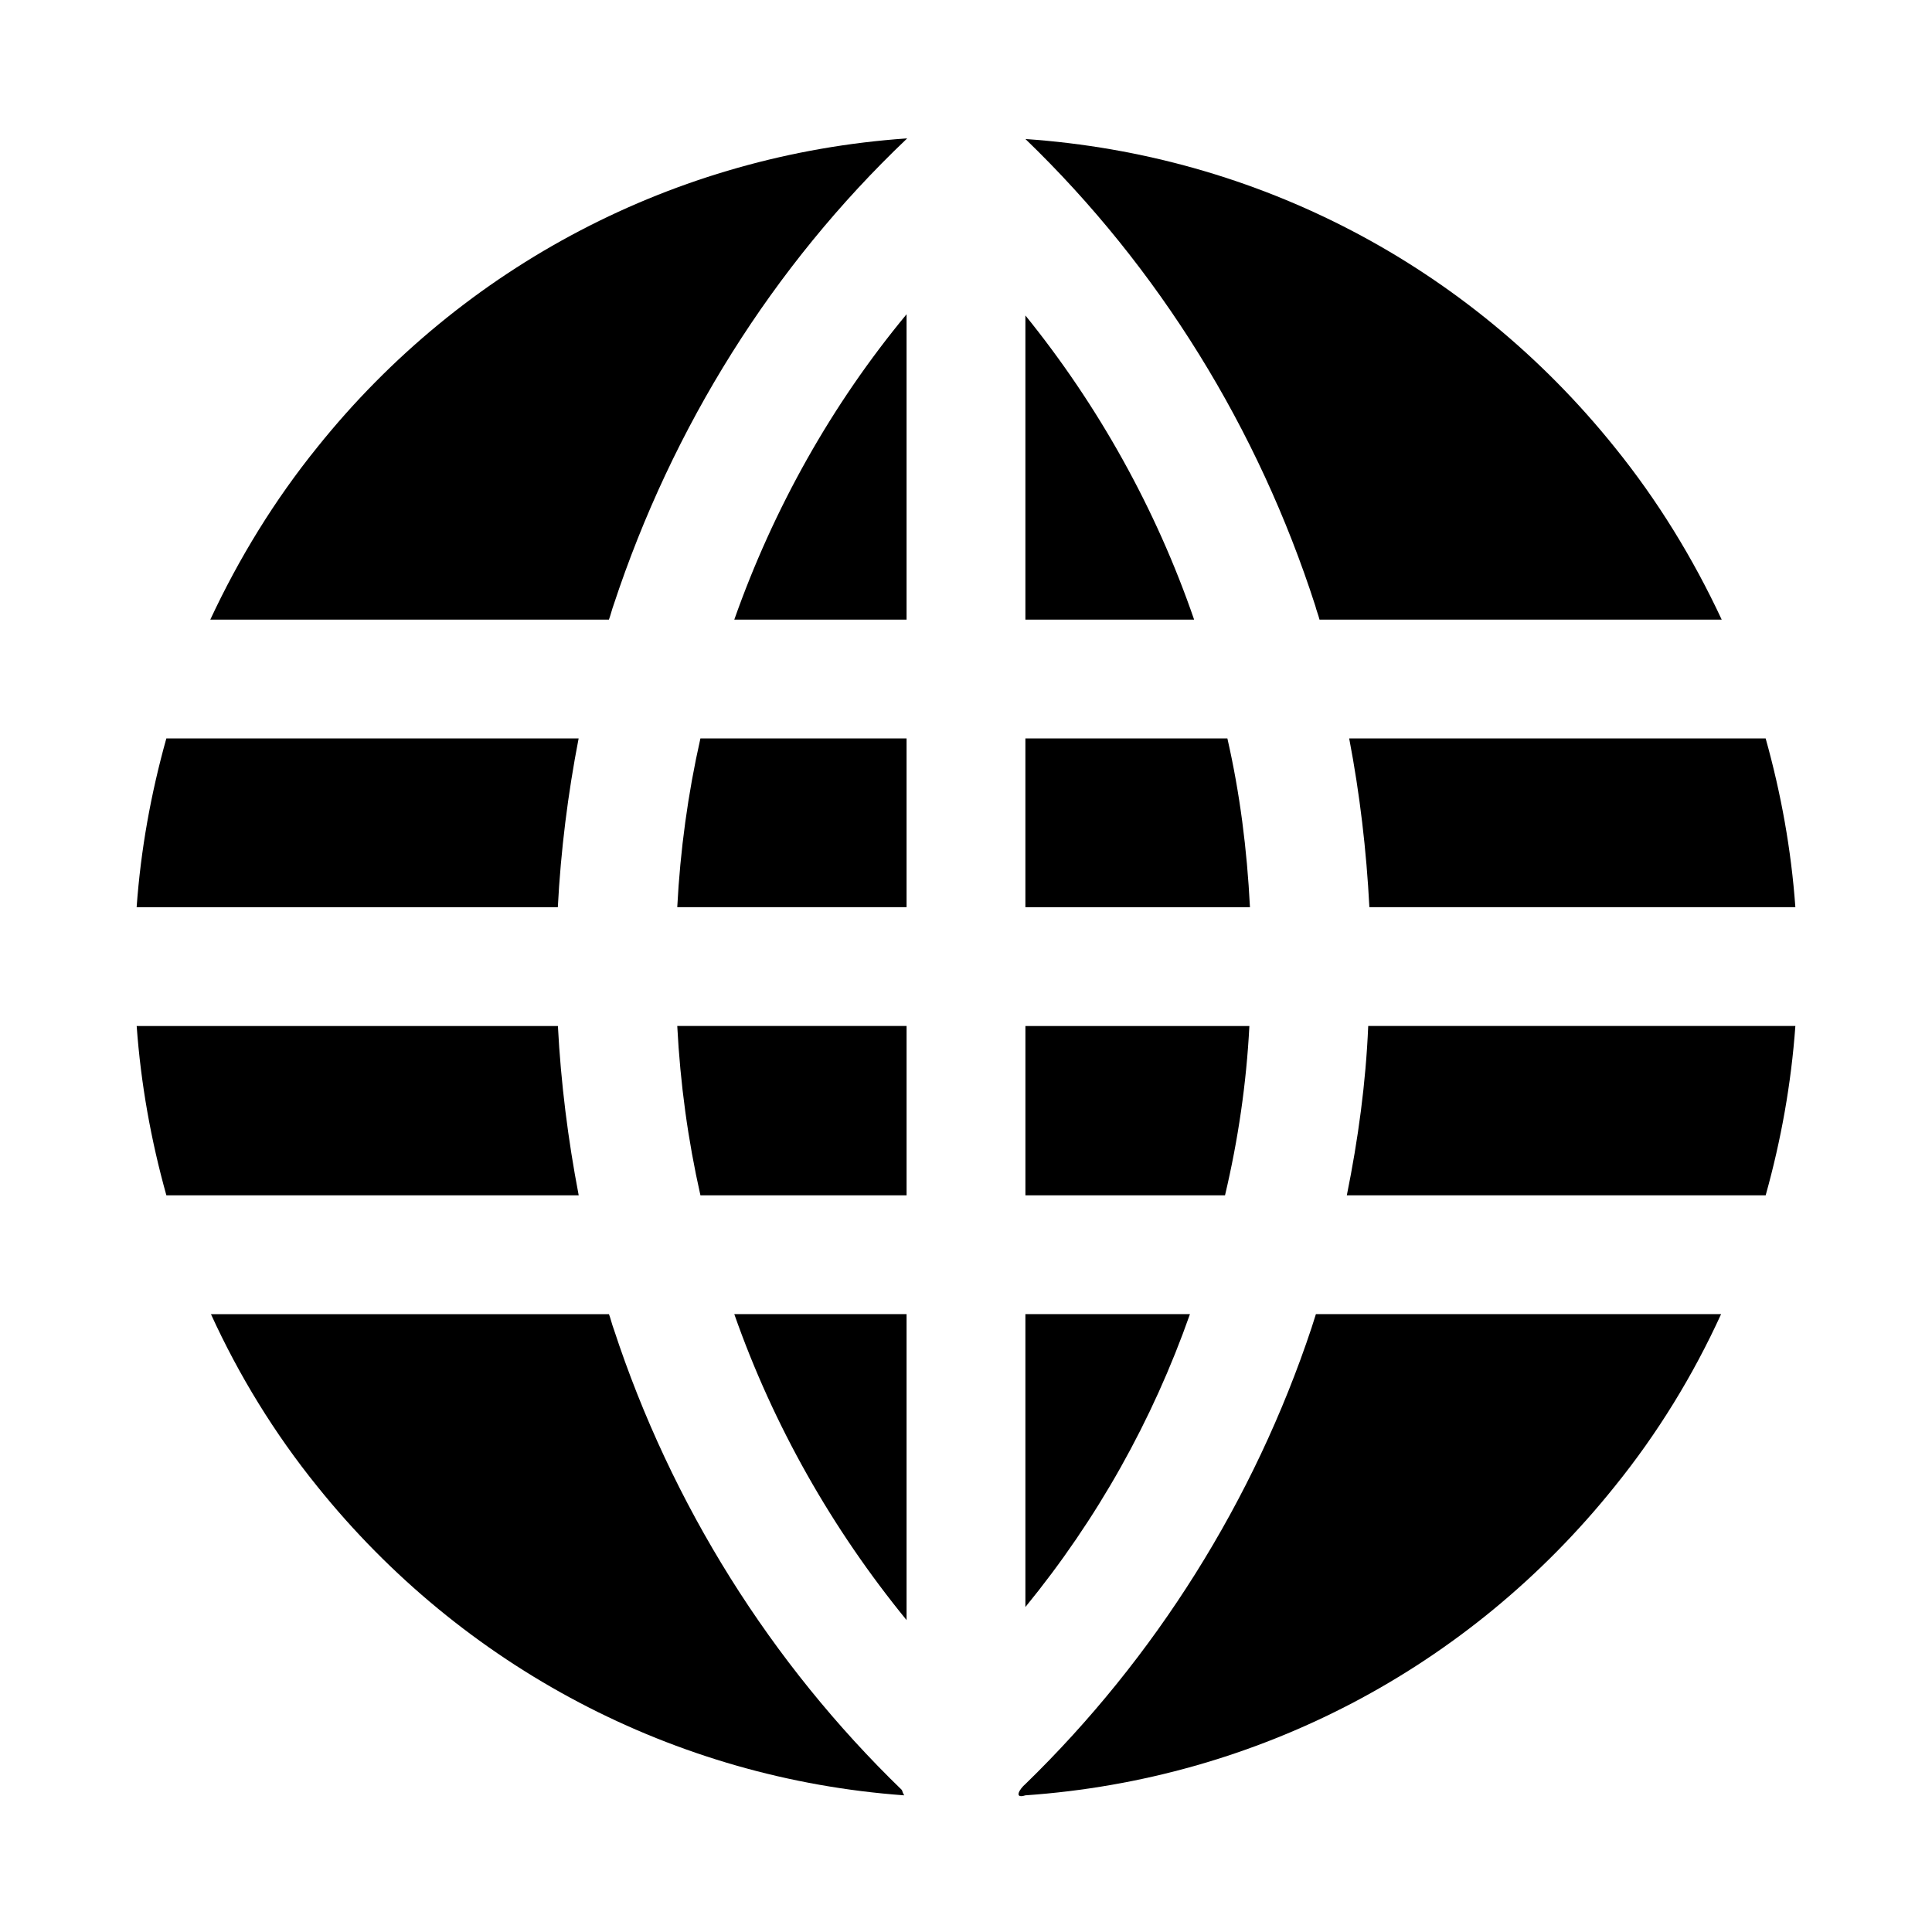 <?xml version="1.0" encoding="UTF-8"?>
<!-- Uploaded to: ICON Repo, www.iconrepo.com, Generator: ICON Repo Mixer Tools -->
<svg fill="#000000" width="800px" height="800px" version="1.1" viewBox="144 144 512 512" xmlns="http://www.w3.org/2000/svg">
 <g>
  <path d="m297.35 339.7h-109.27c-4.094 14.641-6.769 29.441-7.871 44.715h111.62c0.789-15.117 2.676-30.074 5.512-44.715z"/>
  <path d="m291.84 415.9h-111.62c1.102 15.273 3.777 30.23 7.871 44.871h109.27c-2.836-14.797-4.723-29.754-5.512-44.871z"/>
  <path d="m306.64 496.2c-0.473-1.258-0.789-2.676-1.258-3.938h-105.48c7.398 16.215 16.848 31.645 28.184 45.656 38.574 48.02 94.777 77.461 155.55 81.867-0.316-0.473-0.473-0.945-0.629-1.418-34.641-33.531-61.094-75.566-76.363-122.17z"/>
  <path d="m228.07 262.55c-11.336 14.012-20.781 29.441-28.34 45.656h105.64c0.473-1.258 0.789-2.676 1.258-3.938 15.586-47.23 42.195-89.742 77.617-123.43l0.156-0.156h-0.156c-61.082 4.25-117.45 33.535-156.18 81.871z"/>
  <path d="m384.25 308.21v-80.926c-19.836 23.93-35.266 51.484-45.656 80.926z"/>
  <path d="m415.74 227.6v80.609h44.715c-10.078-29.285-25.348-56.68-44.715-80.609z"/>
  <path d="m323.48 384.41h60.77v-44.715h-54.633c-3.305 14.645-5.352 29.602-6.137 44.715z"/>
  <path d="m469.27 339.7h-53.531v44.715h59.512c-0.785-15.43-2.676-30.23-5.981-44.715z"/>
  <path d="m384.25 573.34v-81.082h-45.656c10.391 29.602 25.977 56.996 45.656 81.082z"/>
  <path d="m415.74 492.26v77.617c19.051-23.301 33.691-49.438 43.609-77.617z"/>
  <path d="m329.62 460.77h54.633v-44.871h-60.773c0.789 15.273 2.836 30.23 6.141 44.871z"/>
  <path d="m475.1 415.9h-59.355v44.871h52.898c3.465-14.641 5.668-29.598 6.457-44.871z"/>
  <path d="m493.68 308.21h106.59c-7.559-16.215-17.004-31.645-28.34-45.656-38.574-48.02-94.465-77.461-156.18-81.711 35.426 34.164 61.715 76.832 76.832 123.75 0.312 1.254 0.785 2.359 1.102 3.617z"/>
  <path d="m491.63 495.72c-15.273 45.973-41.562 87.695-75.887 121.07-1.512 1.258-3.211 4 0 2.992 61.246-4.25 117.45-33.535 156.18-81.867 11.336-14.012 20.781-29.441 28.184-45.656h-107.38c-0.312 1.098-0.785 2.359-1.102 3.461z"/>
  <path d="m500.92 460.77h111c4.094-14.641 6.769-29.598 7.871-44.871h-113.2c-0.629 15.117-2.676 30.074-5.668 44.871z"/>
  <path d="m506.9 384.41h112.89c-1.102-15.273-3.777-30.07-7.871-44.715h-110.37c2.832 14.805 4.562 29.602 5.352 44.715z"/>
 </g>
</svg>